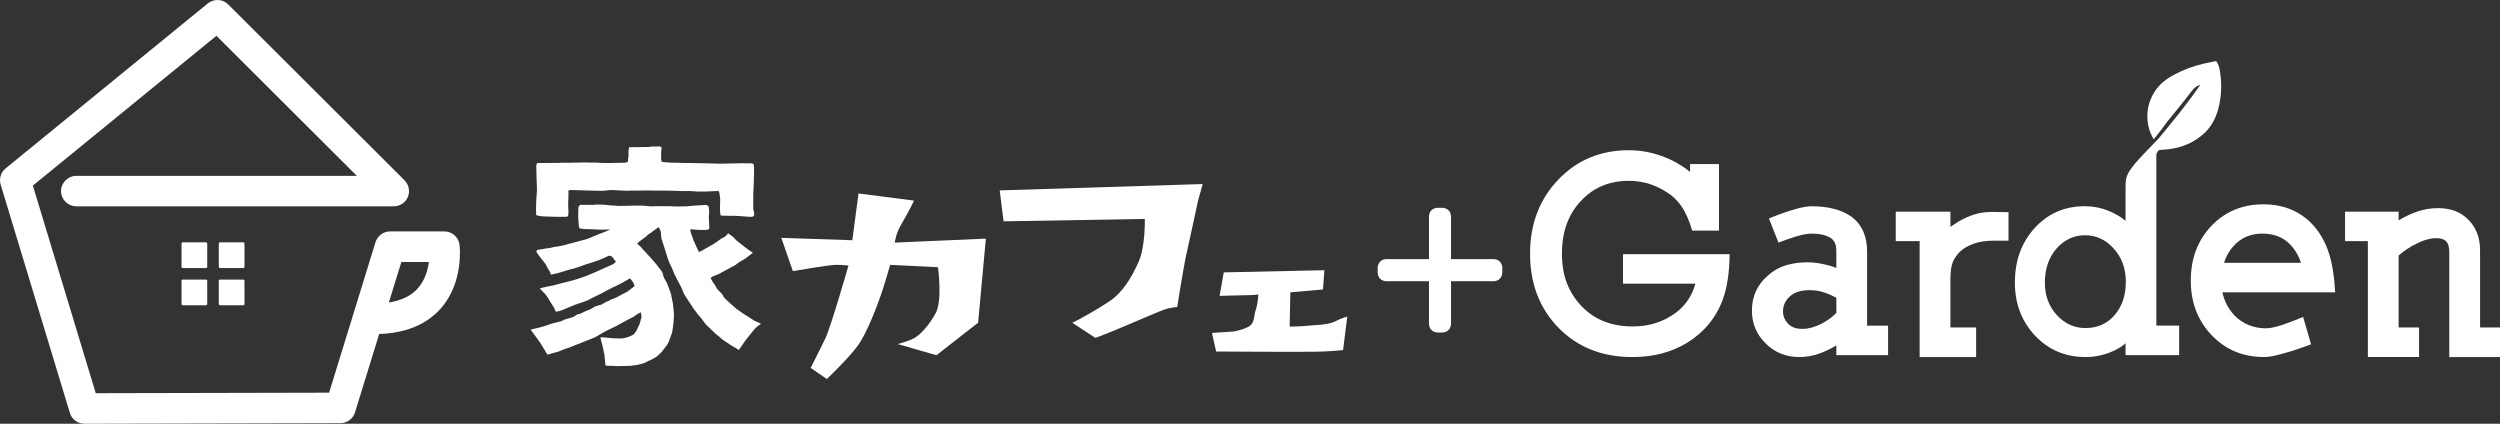 <?xml version="1.0" encoding="utf-8"?>
<!-- Generator: Adobe Illustrator 24.0.3, SVG Export Plug-In . SVG Version: 6.00 Build 0)  -->
<svg version="1.1" id="レイヤー_1" xmlns="http://www.w3.org/2000/svg" xmlns:xlink="http://www.w3.org/1999/xlink" x="0px"
	 y="0px" viewBox="0 0 238 40.341" style="enable-background:new 0 0 238 40.341;" xml:space="preserve">
<rect x="0" y="0" width="238" height="40.341" fill="#333333" stroke="none"/>
<style type="text/css">
	.st0{fill:#FFFFFF;}
</style>
<g>
	<g>
		<path class="st0" d="M19.729,25.398c0,0.061-0.054,0.12-0.117,0.12h-2.213c-0.066,0-0.117-0.058-0.117-0.12v-2.209
			c0-0.067,0.051-0.121,0.117-0.121h2.213c0.063,0,0.117,0.054,0.117,0.121V25.398z"/>
		<path class="st0" d="M23.275,25.398c0,0.061-0.054,0.12-0.117,0.12h-2.212c-0.064,0-0.117-0.058-0.117-0.12v-2.209
			c0-0.067,0.053-0.121,0.117-0.121h2.212c0.063,0,0.117,0.054,0.117,0.121V25.398z"/>
		<path class="st0" d="M19.729,28.944c0,0.066-0.054,0.116-0.117,0.116h-2.213c-0.066,0-0.117-0.051-0.117-0.116V26.73
			c0-0.062,0.051-0.113,0.117-0.113h2.213c0.063,0,0.117,0.051,0.117,0.113V28.944z"/>
		<path class="st0" d="M23.275,28.944c0,0.066-0.054,0.116-0.117,0.116h-2.212c-0.064,0-0.117-0.051-0.117-0.116V26.73
			c0-0.062,0.053-0.113,0.117-0.113h2.212c0.063,0,0.117,0.051,0.117,0.113V28.944z"/>
		<path class="st0" d="M8.044,40.341c-0.645,0-1.208-0.42-1.394-1.033L0.065,17.581c-0.175-0.563,0.015-1.177,0.469-1.549
			L19.779,0.328c0.583-0.47,1.421-0.431,1.95,0.097l16.78,16.737c0.419,0.419,0.543,1.041,0.322,1.584
			c-0.225,0.544-0.757,0.894-1.344,0.894H7.268c-0.804,0-1.456-0.645-1.456-1.448c0-0.796,0.653-1.452,1.456-1.452h26.701
			L20.604,3.407L3.128,17.667l5.988,19.765l22.216-0.05l4.415-14.326c0.195-0.61,0.749-1.025,1.389-1.025h5.166
			c0.738,0,1.355,0.548,1.444,1.27c0.02,0.152,0.417,3.569-1.782,6.062c-1.36,1.53-3.328,2.349-5.865,2.431l-2.302,7.464
			c-0.19,0.61-0.75,1.025-1.387,1.025L8.044,40.341L8.044,40.341z M38.21,24.944l-1.192,3.852c1.2-0.187,2.124-0.633,2.756-1.344
			c0.684-0.769,0.955-1.744,1.053-2.508H38.21z"/>
	</g>
	<g>
		<path class="st0" d="M81.141,22.871l-6.76-0.227l1.101,3.169c0,0,3.383-0.601,4.118-0.601c0.733,0,1.174,0.074,1.174,0.074
			s-1.689,5.886-2.204,6.944c-0.513,1.056-1.396,2.792-1.396,2.792l1.543,1.06c0,0,2.056-1.962,2.941-3.174
			c0.881-1.202,1.833-3.77,2.204-4.827c0.366-1.06,0.881-2.869,0.881-2.869l4.553,0.227c0,0,0.442,3.169-0.22,4.376
			c-0.659,1.209-1.47,2.037-1.984,2.341c-0.513,0.298-1.616,0.601-1.616,0.601l3.674,1.06l3.966-3.095l0.737-8.004l-8.67,0.378
			c0,0,0.071-0.83,0.659-1.808c0.588-0.983,1.175-2.19,1.175-2.19l-5.287-0.679L81.141,22.871z"/>
		<path class="st0" d="M95.173,18.126l0.369,2.944l13.445-0.228c0,0,0.073,2.566-0.588,4.076c-0.662,1.508-1.54,2.946-2.793,3.775
			c-1.245,0.83-2.79,1.662-2.79,1.662l-0.735,0.374l2.2,1.437c0,0,0.664-0.229,2.28-0.906c1.616-0.681,3.896-1.661,4.335-1.811
			c0.442-0.154,1.176-0.23,1.176-0.23s0.589-3.772,0.882-5.057c0.295-1.285,1.101-5.06,1.101-5.06l0.442-1.581L95.173,18.126z"/>
		<path class="st0" d="M116.501,25.929l-0.397,2.24c0,0,1.982-0.066,2.578-0.066c0.594,0,1.121-0.07,1.121-0.07
			s-0.063,0.95-0.263,1.493c-0.195,0.543-0.066,1.224-0.661,1.563c-0.596,0.336-1.455,0.47-1.455,0.47l-2.042,0.136l0.394,1.768
			c0,0,8.916,0.065,10.236,0c1.321-0.07,1.849-0.139,1.849-0.139l0.399-3.187c0,0-0.533,0.136-1.192,0.475
			c-0.657,0.341-2.111,0.341-2.709,0.406c-0.591,0.071-1.584,0.071-1.584,0.071l0.068-3.259l3.105-0.275l0.132-1.83L116.501,25.929z
			"/>
		<path class="st0" d="M61.808,13.993h-0.272h-0.323c0,0-0.167,0.012-0.248,0.012H60.68h-0.243h-0.215h-0.167
			c-0.048,0-0.124,0.017-0.124,0.017s-0.06,0-0.06,0.068c0,0.07-0.015,0.141-0.015,0.141l-0.017,0.128c0,0-0.015,0.126-0.015,0.182
			c0,0.056,0.032,0.152,0.015,0.21c-0.015,0.058,0,0.111-0.015,0.194c-0.016,0.088-0.016,0.088-0.031,0.169
			c-0.013,0.086-0.013,0.169-0.013,0.169s0.028,0.113-0.032,0.126c-0.061,0.017-0.124,0.073-0.199,0.073
			c-0.076,0-0.137,0.013-0.213,0.013c-0.078,0-1.454,0.025-1.454,0.025l-0.654-0.01c0,0-0.396-0.028-0.442-0.028h-0.475
			c-0.076,0-0.411-0.017-0.46-0.017h-0.301l-1.394,0.03h-0.626l-0.484,0.015H52.4c-0.046,0-0.457,0.01-0.548,0.01h-0.477h-0.227
			l-0.076,0.141l-0.018,0.185l0.033,1.291l0.033,0.952l-0.066,0.955l-0.026,0.869l0.013,0.419c0,0-0.013,0.086,0,0.128
			c0.013,0.045,0.152,0.056,0.306,0.099c0.151,0.043,0.702,0.056,0.78,0.056c0.076,0,0.901,0.026,0.901,0.026h0.841
			c0,0,0.134,0,0.182-0.056c0.046-0.056,0.046-0.141,0.061-0.253c0.017-0.109-0.015-0.488-0.015-0.546c0-0.056-0.018-0.532,0-0.614
			c0.015-0.088,0-0.339,0.015-0.462c0.017-0.128,0-0.409,0-0.45c0-0.043-0.033-0.099,0.043-0.128
			c0.078-0.028,0.139-0.043,0.199-0.043c0.065,0,3.133,0.101,3.179,0.071c0.045-0.028,0.719-0.084,0.778-0.071
			c0.061,0.015,1.255,0.071,1.344,0.071c0.093,0,0.613-0.028,0.868-0.016c0.265,0.016,0.904-0.028,1.147-0.012
			c0.245,0.012,0.704,0.012,0.704,0.012h1.007c0.046,0,0.522,0.016,0.568,0.016c0.046,0,0.353,0.013,0.49,0.013
			c0.134,0,0.379,0.016,0.454,0.016h0.843c0.045,0,0.626,0.043,0.667,0.043h0.75c0,0,0.75-0.033,0.813-0.033
			c0.06,0,0.383-0.01,0.383-0.01s0.026-0.144,0.106,0.081c0.076,0.225,0.061,0.323,0.061,0.323l0.046,0.336L68.544,19.7v0.406
			c0,0.045,0.048,0.326,0.048,0.326s-0.076,0.083,0.152,0.096c0.23,0.015,0.46,0.015,0.565,0.015H69.8
			c0.09,0,0.316,0.015,0.426,0.015c0.106,0,0.598,0.043,0.598,0.043s0.76,0.07,0.825,0.028c0.06-0.045,0.117-0.071,0.151-0.156
			c0.032-0.086-0.091-0.59-0.091-0.59v-1.389l0.046-0.926c0,0,0.012-0.49,0.012-0.56c0-0.071,0.017-0.435,0.017-0.495v-0.363v-0.265
			c0-0.06-0.061-0.285-0.061-0.285s-0.122-0.051-0.199-0.051c-0.075,0-0.273,0.012-0.393,0c-0.126-0.017-0.932,0-0.982,0
			c-0.048,0-1.513,0.036-1.556,0.036c-0.048,0-1.238-0.036-1.296-0.036c-0.065,0-1.576-0.033-1.576-0.033H65
			c-0.045,0-0.442-0.025-0.561-0.025c-0.124,0-0.657,0-0.735-0.013c-0.078-0.017-0.384-0.042-0.488-0.042
			c-0.109,0-0.228-0.045-0.228-0.045s-0.048-0.265-0.048-0.306V14.65c0,0,0-0.308,0.016-0.351c0.015-0.041,0.032-0.227,0.015-0.267
			c-0.015-0.04-0.123-0.098-0.184-0.098c-0.06,0-0.291,0.015-0.336,0.015h-0.427L61.808,13.993z"/>
		<path class="st0" d="M50.807,31.309c-0.023,0.005-0.043,0.005-0.043,0.005l-0.242,0.073l0.639,0.872l0.353,0.502l0.445,0.747
			l0.152,0.252c0,0,0.303-0.071,0.366-0.098c0.06-0.03,0.748-0.18,0.821-0.242c0.08-0.053,0.584-0.248,0.735-0.28
			c0.152-0.026,0.795-0.308,0.795-0.308s1.803-0.697,1.848-0.74c0.046-0.045,0.887-0.492,0.932-0.536
			c0.048-0.04,0.808-0.391,0.808-0.391s1.192-0.631,1.253-0.675c0.063-0.04,0.598-0.306,0.598-0.306l0.472-0.323l0.29-0.131
			l0.045,0.464c0,0-0.179,0.649-0.197,0.69c-0.016,0.041-0.273,0.561-0.305,0.633c-0.033,0.068-0.23,0.319-0.293,0.351
			c-0.058,0.028-0.454,0.209-0.454,0.209s-0.291,0.071-0.353,0.098c-0.061,0.03-0.232,0.043-0.291,0.043
			c-0.06,0-0.215,0.013-0.351,0c-0.136-0.013-0.338,0-0.43-0.013c-0.089-0.016-0.379-0.03-0.47-0.043
			c-0.091-0.013-0.353-0.042-0.427-0.042H57.15l0.184,0.7l0.199,0.897c0,0,0.045,0.348,0.045,0.394c0,0.042,0.032,0.379,0.032,0.379
			l0.032,0.306l0.273,0.03h0.366c0.065,0,0.492,0.03,0.492,0.03s1.235-0.03,1.281-0.03c0.045,0,0.671-0.098,0.671-0.098
			s0.58-0.141,0.642-0.182c0.063-0.043,0.596-0.295,0.641-0.308c0.046-0.016,0.459-0.24,0.568-0.338
			c0.104-0.098,0.426-0.381,0.487-0.48c0.061-0.094,0.258-0.362,0.32-0.42c0.063-0.056,0.263-0.421,0.263-0.421l0.334-0.894
			c0,0,0.076-0.508,0.09-0.578c0.02-0.068,0.031-0.338,0.05-0.421c0.013-0.084,0.028-0.366,0.028-0.435c0-0.068,0-0.237,0.013-0.281
			c0.017-0.036-0.104-1.052-0.104-1.093c0-0.041-0.093-0.46-0.106-0.52c-0.018-0.055-0.063-0.417-0.139-0.573
			c-0.076-0.154-0.149-0.394-0.165-0.449c-0.018-0.055-0.156-0.394-0.156-0.394s-0.29-0.488-0.321-0.604
			c-0.03-0.111-0.074-0.336-0.137-0.445c-0.06-0.116-0.21-0.296-0.275-0.366c-0.06-0.07-0.273-0.366-0.273-0.366l-0.487-0.561
			c0,0-0.096-0.113-0.277-0.295c-0.182-0.184-0.262-0.321-0.397-0.436c-0.141-0.111-0.217-0.281-0.308-0.351
			c-0.091-0.07-0.363-0.335-0.363-0.335l0.26-0.225c0,0,0.319-0.227,0.379-0.283c0.06-0.055,0.258-0.151,0.305-0.25
			c0.051-0.099,0.401-0.267,0.429-0.31c0.03-0.041,0.229-0.167,0.306-0.225c0.076-0.055,0.184-0.113,0.214-0.167
			c0.031-0.055,0.184-0.114,0.184-0.073c0,0.045,0.184,0.326,0.184,0.465c0,0.139,0.045,0.56,0.045,0.56s0.518,1.588,0.518,1.629
			c0,0.04,0.23,0.687,0.23,0.687s0.275,0.535,0.291,0.59c0.017,0.056,0.199,0.508,0.199,0.508s0.685,1.301,0.699,1.343
			c0.017,0.041,0.187,0.508,0.217,0.546c0.028,0.043,0.351,0.548,0.351,0.548s0.594,0.899,0.624,0.94
			c0.032,0.046,0.291,0.366,0.351,0.467c0.064,0.096,0.325,0.346,0.368,0.43c0.048,0.086,0.397,0.533,0.397,0.533l0.975,0.927
			c0,0,0.475,0.363,0.507,0.421c0.031,0.058,0.58,0.406,0.58,0.406s0.442,0.311,0.493,0.323c0.043,0.018,0.303,0.167,0.303,0.167
			l0.273,0.185l0.598-0.871l0.609-0.77c0,0,0.197-0.253,0.275-0.339c0.076-0.084,0.227-0.225,0.227-0.225l0.401-0.306
			c0,0-0.578-0.267-0.628-0.28c-0.048-0.017-0.702-0.464-0.775-0.497c-0.08-0.023-0.858-0.586-0.906-0.613
			c-0.045-0.03-0.517-0.45-0.517-0.45s-0.689-0.617-0.705-0.672c-0.013-0.053-0.169-0.336-0.277-0.421
			c-0.104-0.084-0.349-0.336-0.411-0.45c-0.061-0.111-0.167-0.306-0.243-0.407c-0.078-0.096-0.152-0.21-0.185-0.278
			c-0.028-0.071-0.152-0.283-0.152-0.283s0.124-0.094,0.185-0.142c0.056-0.038,0.624-0.22,0.654-0.263
			c0.033-0.04,1.485-0.786,1.528-0.828c0.048-0.045,0.339-0.267,0.414-0.31c0.074-0.045,0.426-0.237,0.474-0.267
			c0.043-0.026,0.242-0.192,0.351-0.267c0.108-0.068,0.416-0.323,0.416-0.323l-0.659-0.46l-0.903-0.715c0,0-0.228-0.255-0.291-0.31
			c-0.056-0.055-0.5-0.366-0.5-0.366s-0.215,0.271-0.278,0.311c-0.063,0.04-0.351,0.167-0.416,0.22
			c-0.056,0.058-0.442,0.326-0.485,0.351c-0.048,0.03-0.29,0.197-0.414,0.255c-0.121,0.055-0.23,0.128-0.275,0.156
			c-0.045,0.026-0.2,0.128-0.291,0.167c-0.091,0.043-0.286,0.169-0.335,0.195c-0.043,0.028-0.29,0.128-0.29,0.128l-0.243-0.532
			l-0.26-0.563c0,0-0.139-0.434-0.167-0.477c-0.028-0.043-0.139-0.436-0.139-0.436v-0.154l0.291,0.012c0,0,0.392,0.043,0.533,0.043
			c0.139,0,0.536,0.015,0.626,0c0.091-0.012,0.29-0.043,0.29-0.043s0.048-0.038,0.061-0.152c0.015-0.114-0.045-0.954-0.045-0.954
			s0.032-0.505,0.032-0.546c0-0.043-0.032-0.49-0.032-0.49l-0.06-0.098l-0.199-0.101l-0.351,0.028c0,0-0.641,0.03-0.734,0.043
			c-0.091,0.013-0.748,0.071-0.811,0.071c-0.06,0-0.869,0.013-0.919,0.013c-0.043,0-0.593-0.028-0.728-0.028h-0.657h-0.581
			c-0.167,0-0.412,0.015-0.536,0.015c-0.119,0-0.578-0.071-0.75-0.071h-0.626c-0.043,0-1.538,0.04-1.631,0.03
			c-0.094-0.017-0.639-0.043-0.685-0.043c-0.046,0-0.613-0.058-0.704-0.071c-0.093-0.015-0.628-0.015-0.628-0.015l-0.457,0.028
			h-0.411h-0.55c-0.064,0-0.172-0.028-0.245,0.015c-0.078,0.043-0.154,0.222-0.154,0.222l-0.015,0.83l0.03,0.576l0.031,0.432
			l0.09,0.174c0,0,0.368,0.055,0.412,0.055c0.045,0,0.503,0.008,0.551,0.008c0.045,0,1.038,0.05,1.038,0.05l0.899-0.02l-0.548,0.242
			l-0.488,0.182l-1.144,0.474l-0.72,0.199c0,0-0.335,0.098-0.412,0.111c-0.074,0.016-0.488,0.129-0.488,0.129l-0.626,0.167
			l-0.459,0.098l-0.412,0.058l-0.444,0.098l-0.427,0.056c0,0-0.336,0.084-0.457,0.084c-0.123,0-0.339,0.066-0.339,0.066
			l-0.074,0.116l0.046,0.124c0.018,0.041,0.152,0.223,0.152,0.223l0.672,0.856c0,0,0.214,0.396,0.23,0.439
			c0.015,0.038,0.197,0.293,0.214,0.348c0.016,0.056,0.03,0.227,0.107,0.227c0.076,0,0.777-0.184,0.777-0.184
			s1.056-0.336,1.133-0.336c0.075,0,0.871-0.25,0.916-0.281c0.048-0.025,0.763-0.28,0.856-0.293c0.091-0.015,0.765-0.253,0.81-0.268
			c0.041-0.01,0.348-0.139,0.442-0.182c0.093-0.041,0.275-0.138,0.351-0.169c0.078-0.026,0.26-0.098,0.26-0.098l0.232,0.098
			c0,0,0.147,0.169,0.164,0.212c0.016,0.041,0.213,0.267,0.213,0.267s-0.197,0.209-0.286,0.252c-0.091,0.04-0.536,0.239-0.536,0.239
			s-1.116,0.493-1.159,0.518c-0.05,0.03-0.873,0.366-0.873,0.366L55,26.55c0,0-0.629,0.195-0.705,0.205
			c-0.074,0.018-0.795,0.199-0.795,0.199l-0.854,0.224l-0.566,0.111l-0.517,0.117l-0.172,0.066l0.536,0.548l0.23,0.323l0.243,0.407
			l0.381,0.601l0.091,0.272c0,0,0.093,0.07,0.182,0.038c0.098-0.028,0.432-0.124,0.432-0.124s1.328-0.563,1.45-0.59
			c0.123-0.03,1.056-0.351,1.083-0.394c0.03-0.04,1.297-0.646,1.297-0.646s0.902-0.502,0.964-0.518
			c0.065-0.013,0.628-0.291,0.705-0.336c0.073-0.045,0.518-0.268,0.565-0.308c0.043-0.045,0.442-0.242,0.442-0.242l0.288,0.381
			l0.138,0.349c0,0-0.111,0.086-0.225,0.177l-0.49,0.372l-0.553,0.28c0,0-0.485,0.28-0.576,0.308
			c-0.091,0.028-0.247,0.086-0.247,0.086l-0.275,0.111c0,0,0,0.056-0.184,0.113c-0.182,0.056,0.063-0.056-0.303,0.142
			c-0.368,0.194-0.154,0.139-0.368,0.194c-0.212,0.055-0.369,0.113-0.459,0.141c-0.089,0.025-0.122,0.025-0.247,0.114
			c-0.118,0.08-0.151,0.113-0.273,0.167c-0.124,0.056-0.397,0.167-0.485,0.194c-0.096,0.028-0.52,0.255-0.52,0.255
			s-0.245,0-0.371,0.111c-0.123,0.114-0.275,0.194-0.396,0.225c-0.123,0.026-0.611,0.169-0.611,0.169l-0.427,0.194l-0.457,0.114
			l-0.339,0.084l-0.424,0.139l-0.336,0.114l-0.369,0.113L50.807,31.309z"/>
		<g>
			<path class="st0" d="M163.991,28.565c-0.429,1.159-1.093,2.159-1.984,2.999c-1.735,1.616-3.942,2.426-6.621,2.426
				c-2.845,0-5.176-0.922-6.992-2.759c-1.823-1.853-2.732-4.219-2.732-7.088c0-2.815,0.893-5.159,2.679-7.035
				c1.785-1.868,4.027-2.806,6.721-2.806c1.429,0,2.808,0.326,4.139,0.977c0.306,0.159,0.601,0.325,0.886,0.503
				c0.287,0.182,0.556,0.376,0.81,0.583v-0.747h2.75v6.337H161.1c-0.288-0.964-0.619-1.72-1-2.278
				c-0.377-0.56-0.838-1.012-1.379-1.353c-1.128-0.74-2.339-1.109-3.638-1.109c-1.884,0-3.419,0.644-4.596,1.934
				c-1.197,1.268-1.791,2.936-1.791,4.995c0,1.05,0.154,1.984,0.467,2.8c0.313,0.816,0.777,1.55,1.401,2.202
				c1.229,1.287,2.848,1.931,4.85,1.931c0.81,0,1.56-0.109,2.248-0.335c0.691-0.223,1.33-0.558,1.921-1.002
				c0.907-0.705,1.518-1.618,1.816-2.732h-6.891v-2.808h10.153C164.642,25.949,164.422,27.406,163.991,28.565"/>
			<path class="st0" d="M174.82,33.806v-0.924c-0.527,0.323-1.085,0.59-1.682,0.798c-0.596,0.205-1.209,0.31-1.83,0.31
				c-1.298,0-2.374-0.44-3.235-1.316c-0.859-0.843-1.29-1.881-1.29-3.118c0-1.341,0.507-2.446,1.518-3.321
				c0.49-0.447,1.046-0.77,1.677-0.967c0.634-0.197,1.33-0.298,2.083-0.298c0.593,0,1.215,0.086,1.873,0.258
				c0.136,0.035,0.277,0.076,0.43,0.114c0.149,0.046,0.301,0.103,0.455,0.167v-1.594c0-0.346-0.05-0.609-0.144-0.801
				c-0.088-0.189-0.209-0.334-0.364-0.439c-0.202-0.134-0.454-0.242-0.757-0.319c-0.3-0.08-0.674-0.116-1.109-0.116
				c-0.22,0-0.474,0.03-0.762,0.088c-0.285,0.063-0.576,0.142-0.869,0.233c-0.296,0.093-0.575,0.189-0.836,0.287
				c-0.258,0.093-0.482,0.174-0.669,0.242l-0.907-2.293c0.59-0.242,1.094-0.434,1.517-0.58c0.421-0.146,0.866-0.277,1.336-0.401
				c0.472-0.116,0.886-0.18,1.24-0.18c0.775,0,1.475,0.084,2.106,0.248c0.636,0.161,1.194,0.414,1.682,0.758
				c0.507,0.396,0.876,0.864,1.111,1.417c0.237,0.548,0.353,1.166,0.353,1.856v7.085h1.997v2.807H174.82z M174.82,28.347
				c-0.353-0.192-0.702-0.344-1.038-0.465c-0.459-0.172-0.952-0.258-1.49-0.258c-0.472,0-0.861,0.056-1.174,0.169
				c-0.308,0.113-0.563,0.26-0.743,0.45c-0.424,0.378-0.633,0.849-0.633,1.414c0,0.434,0.161,0.82,0.479,1.162
				c0.154,0.157,0.334,0.277,0.555,0.361c0.219,0.086,0.498,0.129,0.838,0.129c0.551,0,1.151-0.164,1.79-0.49
				c0.54-0.275,1.01-0.617,1.417-1.032V28.347z"/>
			<path class="st0" d="M189.925,22.909c-0.806,0-1.478,0.094-2.007,0.28c-0.531,0.192-0.959,0.432-1.278,0.725
				c-0.303,0.273-0.54,0.601-0.709,0.977c-0.166,0.378-0.252,0.931-0.252,1.653v4.633h2.449v2.813h-5.378v-1.987v-9.044h-2.275
				v-2.808h5.204v1.442c0.068-0.033,0.219-0.134,0.454-0.296c0.238-0.162,0.475-0.306,0.709-0.424
				c0.555-0.277,1.065-0.465,1.527-0.568c0.467-0.103,0.995-0.142,1.578-0.126l1.263,0.023v2.707H189.925z"/>
			<path class="st0" d="M211.574,27.83c0.169,0.808,0.536,1.527,1.111,2.164c0.81,0.839,1.83,1.262,3.058,1.262
				c0.217,0,0.488-0.038,0.805-0.119c0.323-0.071,0.649-0.174,0.975-0.295c0.326-0.117,0.649-0.24,0.962-0.359
				c0.31-0.121,0.565-0.222,0.771-0.31l0.758,2.604c-0.677,0.253-1.25,0.46-1.72,0.604c-0.474,0.146-0.96,0.285-1.467,0.414
				c-0.507,0.127-0.934,0.194-1.288,0.194c-2.005,0-3.673-0.697-5.001-2.09c-1.316-1.389-1.975-3.116-1.975-5.178
				c0-2.096,0.654-3.833,1.95-5.206c1.31-1.374,2.964-2.063,4.952-2.063c1.969,0,3.568,0.677,4.797,2.037
				c0.621,0.707,1.099,1.551,1.426,2.538c0.33,0.988,0.535,2.255,0.621,3.801H211.574z M217.994,23.245
				c-0.659-0.674-1.536-1.007-2.628-1.007c-1.131,0-2.058,0.414-2.778,1.235c-0.389,0.447-0.677,0.96-0.863,1.545h7.325
				C218.83,24.333,218.477,23.742,217.994,23.245"/>
			<path class="st0" d="M233.172,33.99v-1.985V23.99c0-0.467-0.096-0.801-0.288-1.005c-0.195-0.207-0.51-0.311-0.946-0.311
				c-0.288,0-0.589,0.045-0.899,0.131c-0.313,0.084-0.654,0.22-1.023,0.414c-0.321,0.152-0.619,0.323-0.899,0.515
				c-0.277,0.187-0.533,0.384-0.768,0.591v6.851h1.944v2.813h-4.873v-1.985v-9.045h-2.172v-2.808h5.101v0.821
				c0.574-0.339,1.169-0.621,1.791-0.836c0.624-0.214,1.282-0.321,1.972-0.321c0.573,0,1.098,0.088,1.58,0.258
				c0.478,0.174,0.914,0.455,1.301,0.851c0.742,0.74,1.109,1.709,1.109,2.911v7.342H238v2.813H233.172z"/>
			<path class="st0" d="M211.43,7.545c-0.046-0.525-0.113-1.278-0.43-1.712c-0.03-0.038-0.48,0.076-0.53,0.083
				c-0.97,0.179-1.911,0.45-2.813,0.861c-0.825,0.381-1.672,0.843-2.252,1.561c-0.988,1.225-1.245,2.8-0.694,4.279
				c0.015,0.033,0.295,0.666,0.321,0.642c0,0,0.041-0.035,0.202-0.238c0.384-0.477,0.745-0.97,1.108-1.464
				c0.684-0.848,1.394-1.692,2.056-2.56c0.293-0.383,0.516-0.737,0.99-0.896h0.063c-0.624,0.912-1.29,1.783-1.972,2.653
				c-0.648,0.833-1.333,1.639-1.999,2.455c0,0-1.899,1.94-2.222,2.356c-0.503,0.646-0.886,1.078-0.901,1.942
				c-0.002,0.083-0.002,0.219-0.002,0.376c-0.003,0.018-0.003,0.025-0.003,0.025v1.838v1.278c-0.303-0.257-0.641-0.48-1.013-0.667
				c-0.891-0.482-1.853-0.723-2.879-0.723c-1.917,0-3.508,0.695-4.772,2.088c-1.247,1.374-1.871,3.103-1.871,5.181
				c0,2.01,0.644,3.689,1.919,5.05c1.283,1.356,2.884,2.037,4.802,2.037c0.995,0,1.946-0.224,2.856-0.672
				c0.165-0.086,0.333-0.181,0.493-0.281c0.159-0.103,0.313-0.222,0.465-0.363v1.136h5.103v-2.81h-2.172V14.688
				c0.04-0.103,0.08-0.187,0.111-0.242c0.124-0.222,0.277-0.159,1.008-0.235c1.315-0.142,2.556-0.667,3.51-1.591
				c0.275-0.27,0.525-0.583,0.714-0.914c0.414-0.697,0.642-1.51,0.75-2.308C211.455,8.787,211.485,8.161,211.43,7.545
				 M201.292,30.019c-0.709,0.81-1.628,1.212-2.753,1.212c-1.061,0-1.969-0.412-2.727-1.237c-0.758-0.823-1.142-1.854-1.142-3.091
				c0-1.305,0.374-2.388,1.116-3.249c0.758-0.843,1.661-1.258,2.704-1.258c1.06,0,1.972,0.416,2.727,1.258
				c0.775,0.841,1.162,1.901,1.162,3.171C202.378,28.13,202.017,29.194,201.292,30.019"/>
		</g>
		<path class="st0" d="M142.157,24.668h-4.018v-4.022c0-0.516-0.346-0.863-0.861-0.863h-0.381c-0.517,0-0.859,0.346-0.859,0.863
			v4.022h-4.023c-0.518,0-0.861,0.348-0.861,0.863v0.379c0,0.515,0.343,0.863,0.861,0.863h4.023v4.02
			c0,0.517,0.343,0.863,0.859,0.863h0.381c0.515,0,0.861-0.346,0.861-0.863v-4.02h4.018c0.517,0,0.864-0.348,0.864-0.863V25.53
			C143.021,25.015,142.673,24.668,142.157,24.668"/>
	</g>
</g>
</svg>
